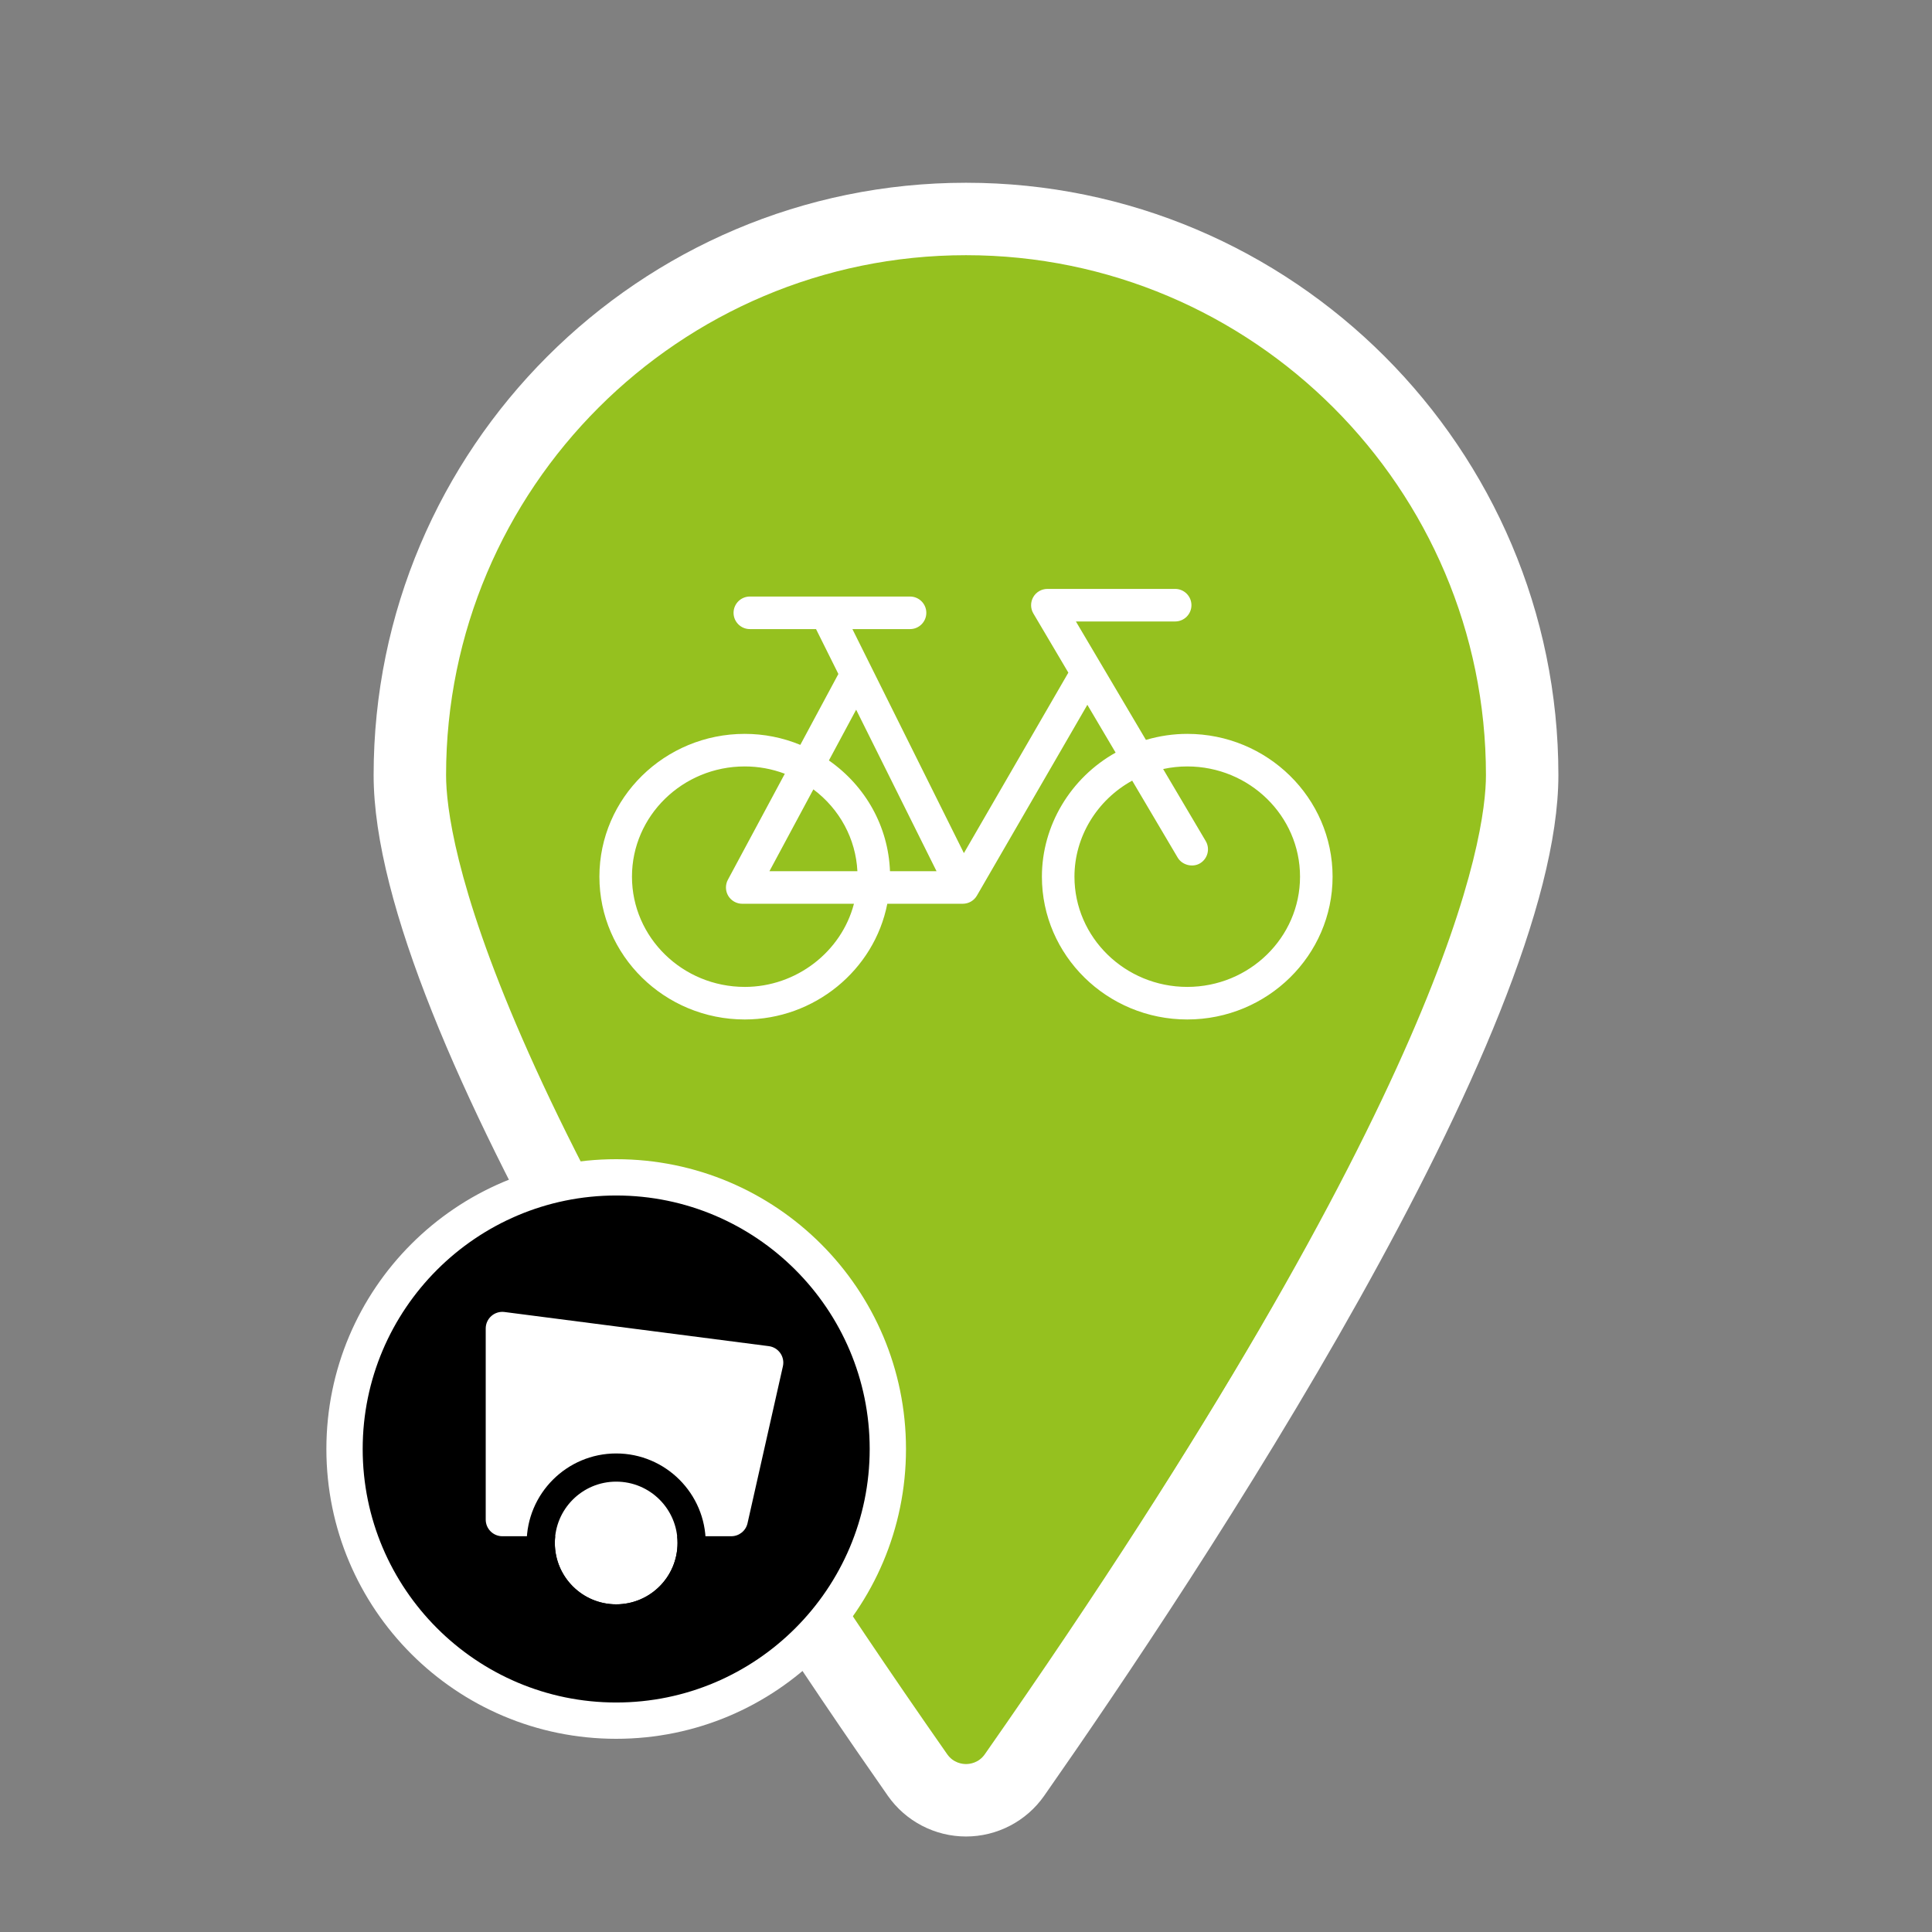 <?xml version="1.0" encoding="UTF-8"?>
<svg id="Layer_1" data-name="Layer 1" xmlns="http://www.w3.org/2000/svg" viewBox="0 0 160 160">
  <rect x="0" y="0" width="160" height="160" fill="#808080" stroke="none"/>
  <defs>
    <style>
      .cls-1 {
        fill: #fff;
      }

      .cls-2 {
        fill: #95c11f;
      }
    </style>
  </defs>
  <g>
    <g>
      <path class="cls-2" d="m126.058,64.193c0,20.811-30.827,66.773-42.041,82.804-1.953,2.792-6.081,2.792-8.034,0-11.214-16.032-42.041-61.994-42.041-82.804,0-25.437,20.621-46.058,46.058-46.058,25.437,0,46.058,20.621,46.058,46.058Z"/>
      <path class="cls-1" d="m80,152.091c-2.576,0-4.997-1.262-6.475-3.374-12.803-18.303-42.583-63.18-42.583-84.524,0-27.051,22.008-49.058,49.058-49.058s49.059,22.008,49.059,49.058c0,21.344-29.78,66.22-42.583,84.524-1.478,2.113-3.898,3.374-6.475,3.374Zm0-130.957c-23.742,0-43.058,19.316-43.058,43.058,0,5.104,2.993,26.036,41.5,81.085.514.734,1.261.814,1.559.814.298,0,1.045-.079,1.559-.814,38.507-55.048,41.5-75.981,41.5-81.085,0-23.742-19.316-43.058-43.059-43.058Z"/>
    </g>
    <path class="cls-1" d="m80,151.999c-2.546,0-4.939-1.247-6.4-3.335-12.798-18.297-42.566-63.154-42.566-84.471,0-27,21.966-48.967,48.967-48.967s48.967,21.966,48.967,48.967c0,21.317-29.768,66.174-42.566,84.471-1.461,2.089-3.854,3.335-6.4,3.335Zm0-130.957c-23.793,0-43.15,19.357-43.15,43.15,0,20.215,31.777,67.214,41.517,81.137.538.77,1.322.853,1.634.853s1.096-.083,1.634-.853c9.74-13.923,41.517-60.923,41.517-81.137,0-23.793-19.357-43.15-43.15-43.15Z"/>
  </g>
  <path class="cls-1" d="m98.323,60.776c-1.149,0-2.298.168-3.423.499l-5.798-9.808h8.22c.743,0,1.348-.605,1.348-1.348s-.605-1.348-1.348-1.348h-10.583c-.483,0-.932.261-1.17.679-.241.421-.237.941.01,1.355l2.897,4.901-8.65,14.945-9.233-18.552h4.773c.743,0,1.348-.605,1.348-1.348s-.605-1.348-1.348-1.348h-13.268c-.743,0-1.348.605-1.348,1.348s.605,1.348,1.348,1.348h5.483l1.85,3.717-3.153,5.871c-1.471-.605-3.015-.911-4.602-.911-6.637,0-12.036,5.305-12.036,11.826s5.399,11.826,12.036,11.826c5.763,0,10.725-4.076,11.807-9.583l5.77-.001c.151-.001.362-.003.483.001.48,0,.927-.258,1.167-.673l9.147-15.803,2.341,3.96c-3.734,2.091-6.105,6.039-6.105,10.273,0,6.521,5.4,11.826,12.037,11.826s12.036-5.305,12.036-11.826-5.399-11.826-12.036-11.826Zm-4.56,3.873l3.768,6.375c.363.615,1.227.842,1.847.475.64-.379.852-1.208.474-1.847l-3.526-5.964c.658-.143,1.327-.215,1.997-.215,5.15,0,9.34,4.095,9.34,9.129s-4.19,9.129-9.34,9.129-9.341-4.095-9.341-9.129c0-3.291,1.856-6.344,4.78-7.953Zm-20.058,7.5c-.141-3.675-1.998-7.033-5.059-9.171l2.257-4.204,6.656,13.374h-3.854Zm-2.699,0h-7.285l3.639-6.777c2.182,1.636,3.511,4.098,3.646,6.777Zm-9.329,9.582c-5.15,0-9.34-4.095-9.34-9.129s4.19-9.129,9.34-9.129c1.139,0,2.252.203,3.318.606l-4.715,8.78c-.224.415-.212.926.031,1.332.243.404.686.655,1.157.655h9.252c-1.038,3.982-4.777,6.886-9.042,6.886Z"/>
  <g>
    <g>
      <circle cx="51.03" cy="120" r="23.247"/>
      <path class="cls-1" d="m51.03,99.006c11.576,0,20.994,9.418,20.994,20.994s-9.418,20.994-20.994,20.994-20.994-9.418-20.994-20.994,9.418-20.994,20.994-20.994m0-3.006c-13.255,0-24,10.745-24,24s10.745,24,24,24,24-10.745,24-24-10.745-24-24-24h0Z"/>
    </g>
    <path class="cls-1" d="m60.564,127.225h-18.96c-.761,0-1.379-.617-1.379-1.379v-15.825c0-.831.731-1.474,1.555-1.367l21.888,2.828c.805.104,1.347.878,1.168,1.67l-2.929,12.997c-.142.629-.7,1.075-1.345,1.075Z"/>
    <g>
      <circle class="cls-1" cx="51.03" cy="127.784" r="5.08"/>
      <path d="m51.03,122.703c2.806,0,5.081,2.275,5.081,5.08s-2.275,5.081-5.081,5.081-5.081-2.275-5.081-5.081,2.275-5.08,5.081-5.08m0-2.334c-4.088,0-7.415,3.326-7.415,7.415s3.326,7.415,7.415,7.415,7.415-3.326,7.415-7.415-3.326-7.415-7.415-7.415h0Z"/>
    </g>
  </g>
</svg>